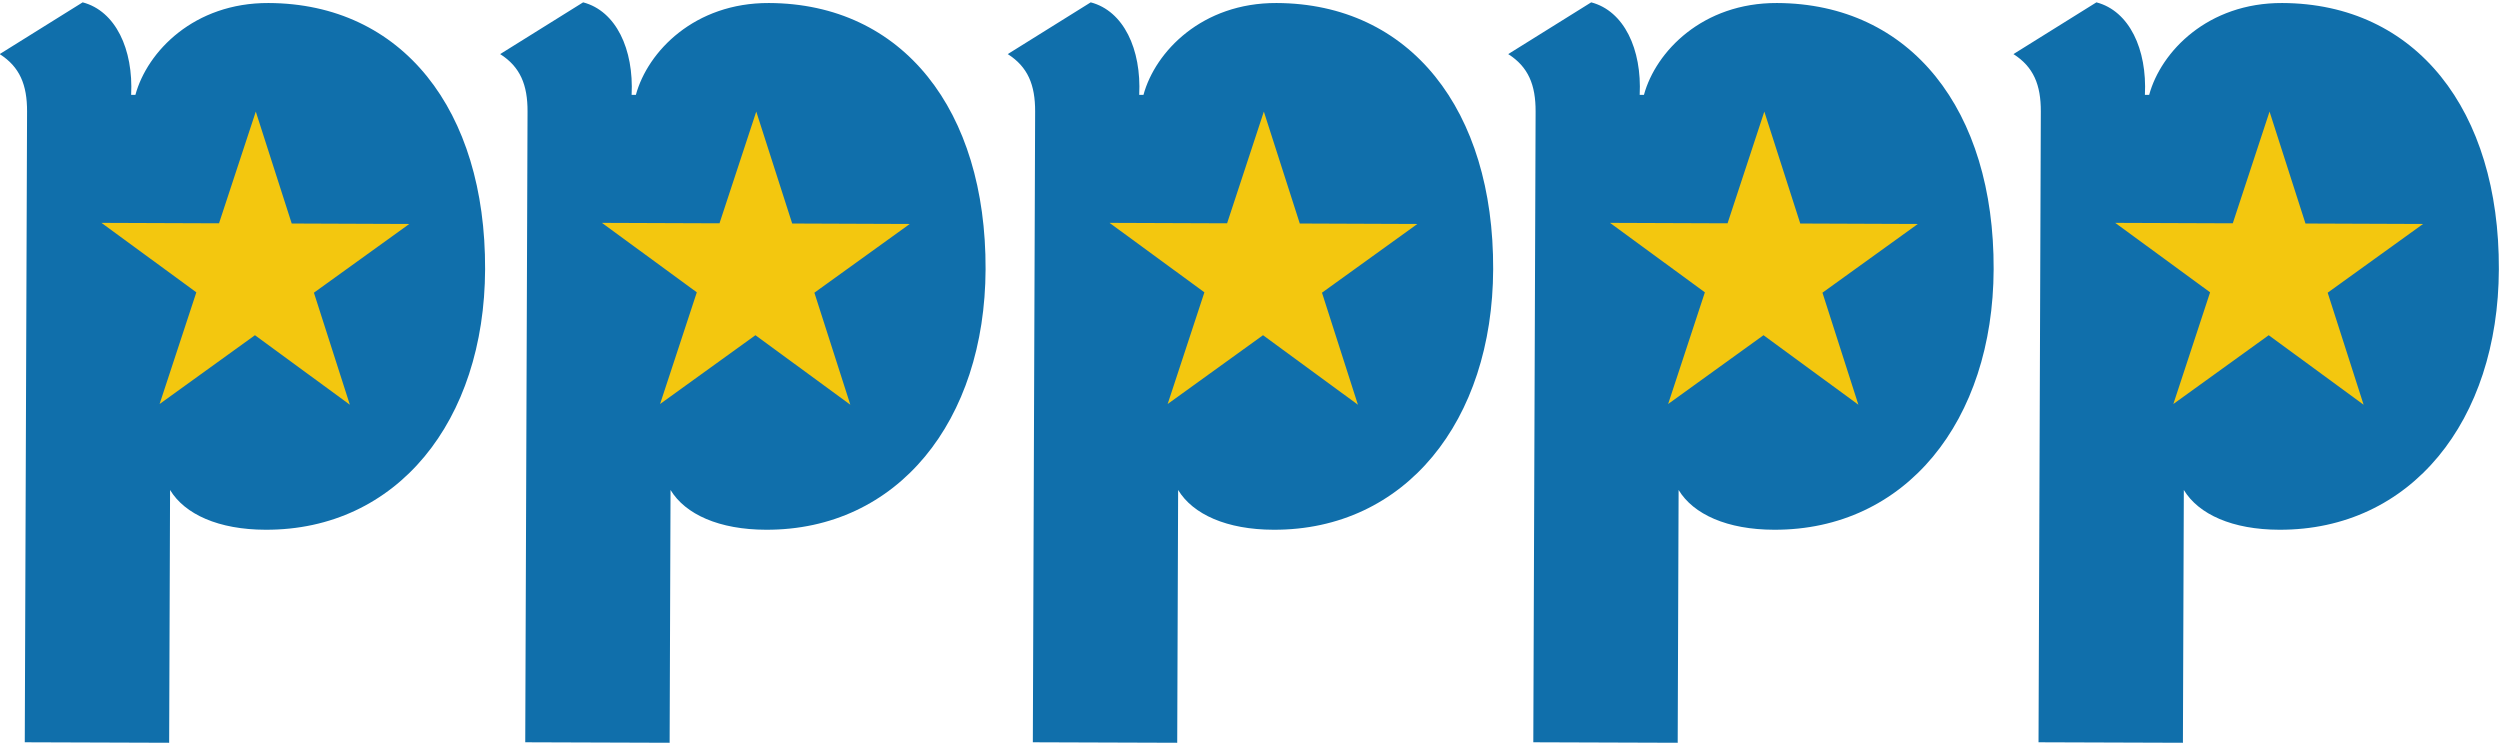 <?xml version="1.0" standalone="no"?>
<!DOCTYPE svg PUBLIC "-//W3C//DTD SVG 1.1//EN" "http://www.w3.org/Graphics/SVG/1.1/DTD/svg11.dtd">
<svg width="100%" height="100%" viewBox="0 0 1054 314" version="1.1" xmlns="http://www.w3.org/2000/svg" xmlns:xlink="http://www.w3.org/1999/xlink" xml:space="preserve" style="fill-rule:evenodd;clip-rule:evenodd;stroke-linejoin:round;stroke-miterlimit:1.414;">
    <g transform="matrix(0.944,0,0,1.039,-55.833,-207.488)">
        <rect x="93" y="241" width="162" height="127" style="fill:rgb(243,199,15);"/>
    </g>
    <g transform="matrix(0.944,0,0,1.039,369.167,-206.488)">
        <rect x="93" y="241" width="162" height="127" style="fill:rgb(243,199,15);"/>
    </g>
    <g transform="matrix(0.944,0,0,1.039,155.167,-206.488)">
        <rect x="93" y="241" width="162" height="127" style="fill:rgb(243,199,15);"/>
    </g>
    <g transform="matrix(0.944,0,0,1.039,580.167,-206.488)">
        <rect x="93" y="241" width="162" height="127" style="fill:rgb(243,199,15);"/>
    </g>
    <g transform="matrix(0.944,0,0,1.039,793.167,-206.488)">
        <rect x="93" y="241" width="162" height="127" style="fill:rgb(243,199,15);"/>
    </g>
    <g transform="matrix(8.333,0,0,8.333,-3189.77,-247.992)">
        <path d="M384.041,67.315L391.346,67.34L391.392,54.55C392.14,55.787 393.858,56.557 396.219,56.562C402.88,56.587 407.305,51.062 407.331,43.381C407.361,35.324 403.138,29.937 396.369,29.913C392.611,29.899 390.237,32.362 389.638,34.561L389.423,34.561C389.539,32.251 388.633,30.314 386.97,29.879L382.772,32.497C383.79,33.144 384.162,34.058 384.157,35.4L384.041,67.315ZM395.729,35.406L397.547,41.069L403.496,41.092L398.67,44.569L400.488,50.237L395.687,46.72L390.862,50.201L392.721,44.55L387.921,41.036L393.869,41.058L395.729,35.406Z" style="fill:rgb(16,111,171);fill-rule:nonzero;"/>
    </g>
    <g transform="matrix(8.333,0,0,8.333,-2764.77,-247.992)">
        <path d="M384.041,67.315L391.346,67.34L391.392,54.55C392.14,55.787 393.858,56.557 396.219,56.562C402.88,56.587 407.305,51.062 407.331,43.381C407.361,35.324 403.138,29.937 396.369,29.913C392.611,29.899 390.237,32.362 389.638,34.561L389.423,34.561C389.539,32.251 388.633,30.314 386.97,29.879L382.772,32.497C383.79,33.144 384.162,34.058 384.157,35.4L384.041,67.315ZM395.729,35.406L397.547,41.069L403.496,41.092L398.67,44.569L400.488,50.237L395.687,46.72L390.862,50.201L392.721,44.55L387.921,41.036L393.869,41.058L395.729,35.406Z" style="fill:rgb(16,111,171);fill-rule:nonzero;"/>
    </g>
    <g transform="matrix(8.333,0,0,8.333,-2978.77,-247.992)">
        <path d="M384.041,67.315L391.346,67.34L391.392,54.55C392.14,55.787 393.858,56.557 396.219,56.562C402.88,56.587 407.305,51.062 407.331,43.381C407.361,35.324 403.138,29.937 396.369,29.913C392.611,29.899 390.237,32.362 389.638,34.561L389.423,34.561C389.539,32.251 388.633,30.314 386.97,29.879L382.772,32.497C383.79,33.144 384.162,34.058 384.157,35.4L384.041,67.315ZM395.729,35.406L397.547,41.069L403.496,41.092L398.67,44.569L400.488,50.237L395.687,46.72L390.862,50.201L392.721,44.55L387.921,41.036L393.869,41.058L395.729,35.406Z" style="fill:rgb(16,111,171);fill-rule:nonzero;"/>
    </g>
    <g transform="matrix(8.333,0,0,8.333,-2553.77,-247.992)">
        <path d="M384.041,67.315L391.346,67.34L391.392,54.55C392.14,55.787 393.858,56.557 396.219,56.562C402.88,56.587 407.305,51.062 407.331,43.381C407.361,35.324 403.138,29.937 396.369,29.913C392.611,29.899 390.237,32.362 389.638,34.561L389.423,34.561C389.539,32.251 388.633,30.314 386.97,29.879L382.772,32.497C383.79,33.144 384.162,34.058 384.157,35.4L384.041,67.315ZM395.729,35.406L397.547,41.069L403.496,41.092L398.67,44.569L400.488,50.237L395.687,46.72L390.862,50.201L392.721,44.55L387.921,41.036L393.869,41.058L395.729,35.406Z" style="fill:rgb(16,111,171);fill-rule:nonzero;"/>
    </g>
    <g transform="matrix(8.333,0,0,8.333,-2340.77,-247.992)">
        <path d="M384.041,67.315L391.346,67.34L391.392,54.55C392.14,55.787 393.858,56.557 396.219,56.562C402.88,56.587 407.305,51.062 407.331,43.381C407.361,35.324 403.138,29.937 396.369,29.913C392.611,29.899 390.237,32.362 389.638,34.561L389.423,34.561C389.539,32.251 388.633,30.314 386.97,29.879L382.772,32.497C383.79,33.144 384.162,34.058 384.157,35.4L384.041,67.315ZM395.729,35.406L397.547,41.069L403.496,41.092L398.67,44.569L400.488,50.237L395.687,46.72L390.862,50.201L392.721,44.55L387.921,41.036L393.869,41.058L395.729,35.406Z" style="fill:rgb(16,111,171);fill-rule:nonzero;"/>
    </g>
</svg>
